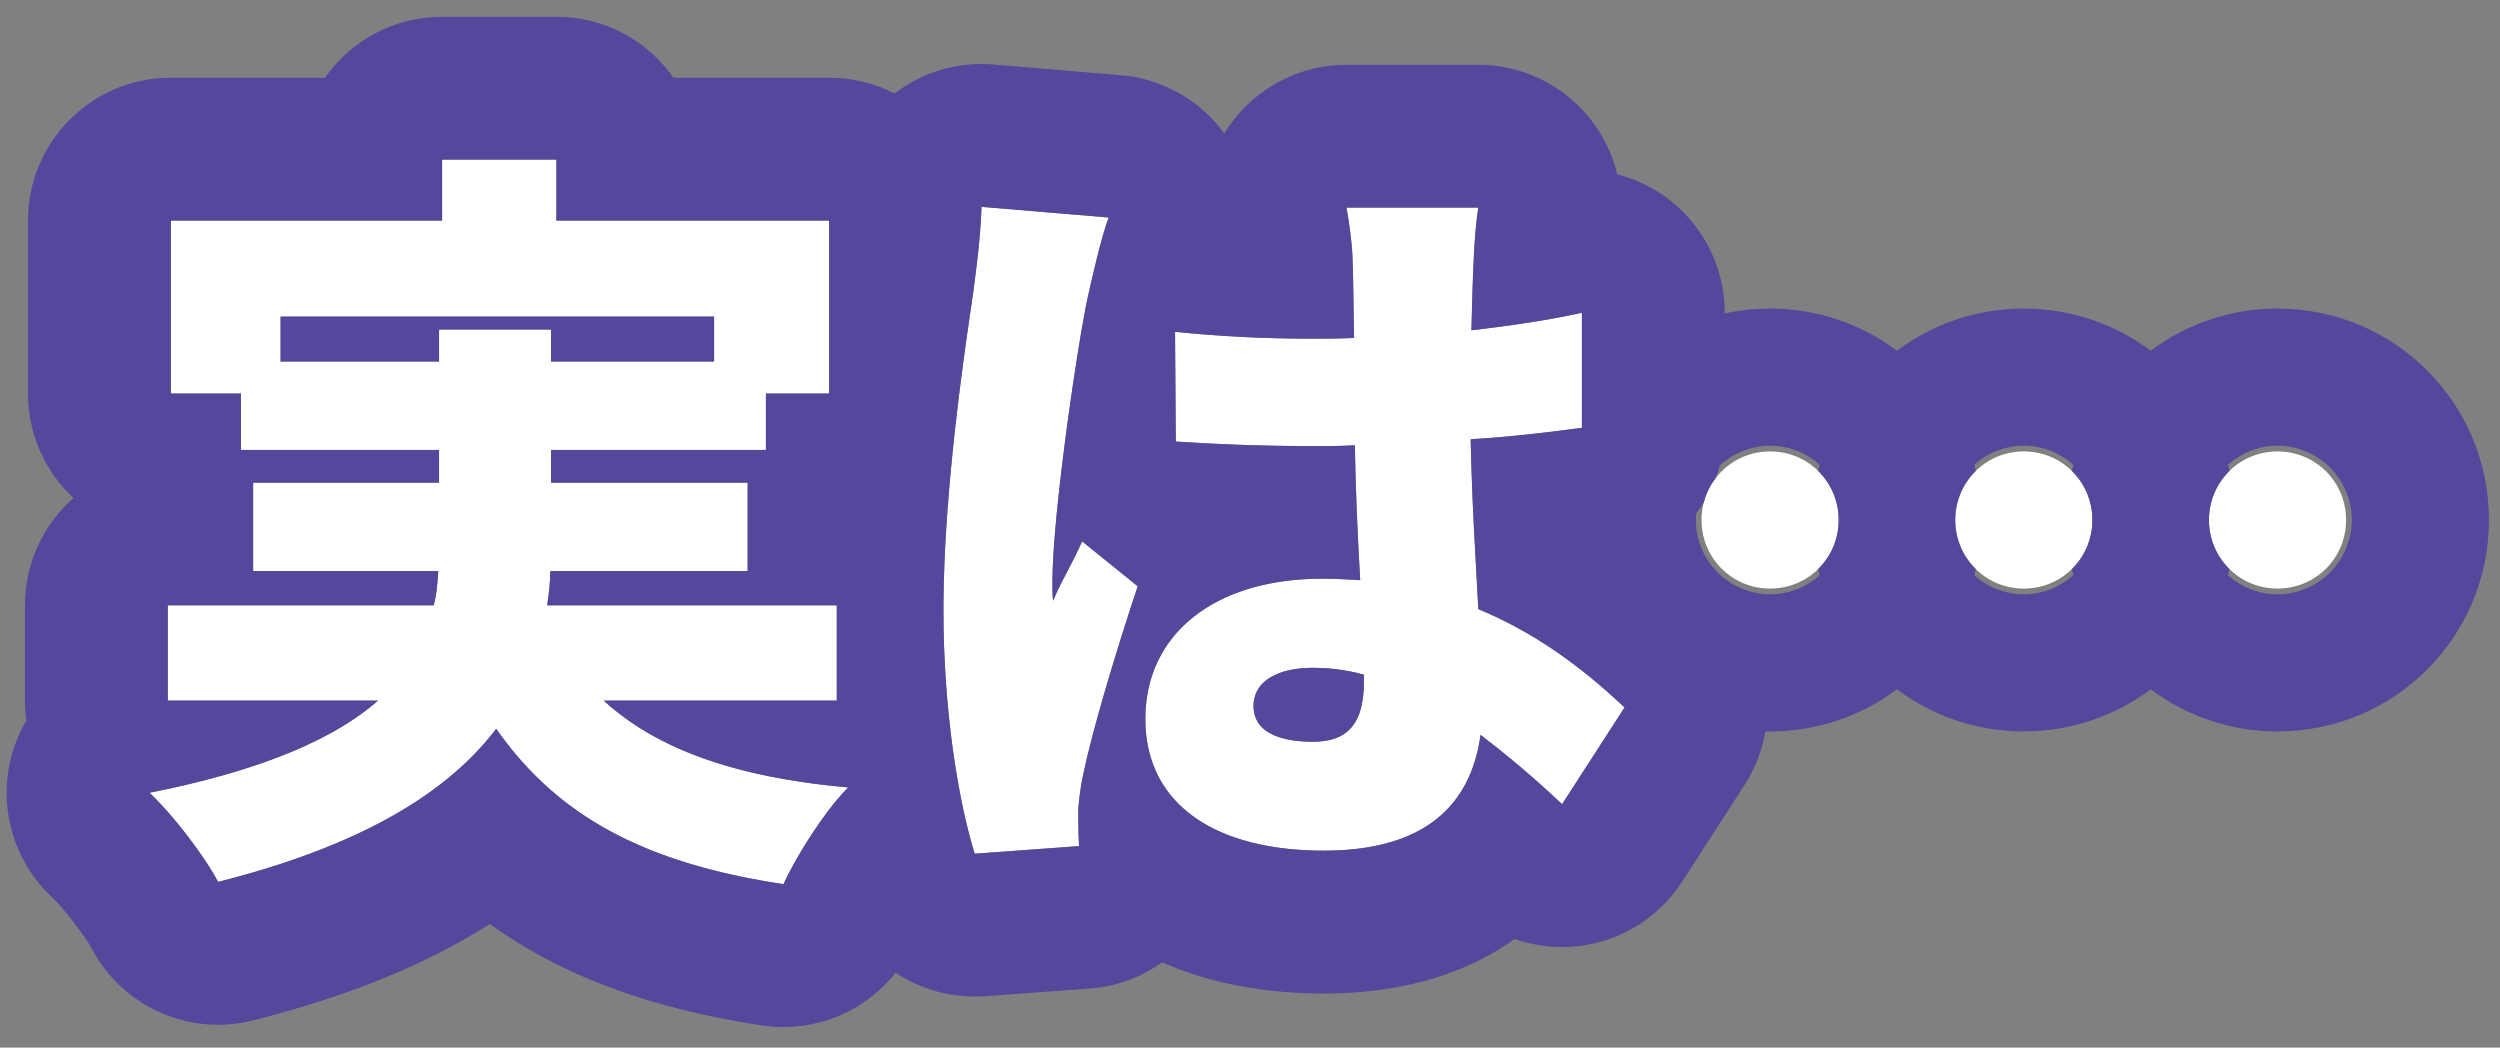 <svg width="105" height="44" viewBox="0 0 105 44" fill="none" xmlns="http://www.w3.org/2000/svg">
<rect x="0" y="0" width="105" height="44" fill="#808080" stroke="none"/>
<path d="M11.784 15.184V13.296H29.992V15.184H23.144V13.84H18.44V15.184H11.784ZM35.144 29.424V25.424H22.984C23.048 24.944 23.112 24.464 23.112 23.984H31.4V20.272H23.144V18.896H32.168V16.528H34.824V9.264H23.368V6.704H18.568V9.264H7.176V16.528H10.12V18.896H18.44V20.272H10.632V23.984H18.408C18.376 24.464 18.344 24.944 18.216 25.424H7.048V29.424H15.88C14.088 30.992 11.112 32.336 6.28 33.296C7.304 34.256 8.648 36.048 9.16 37.04C15.24 35.504 18.824 33.264 20.84 30.608C23.368 34.224 26.984 36.24 32.904 37.136C33.48 35.888 34.664 34.032 35.624 33.072C30.92 32.656 27.592 31.472 25.352 29.424H35.144Z" fill="white"/>
<path d="M52.648 29.648C52.648 28.624 53.64 28.048 55.144 28.048C55.88 28.048 56.584 28.144 57.288 28.336V28.56C57.288 30.32 56.68 31.152 55.144 31.152C53.768 31.152 52.648 30.768 52.648 29.648ZM62.088 8.72H56.552C56.68 9.392 56.808 10.448 56.808 10.928C56.84 11.504 56.84 12.688 56.872 14.192C56.264 14.224 55.688 14.224 55.08 14.224C53.128 14.224 51.208 14.128 49.352 13.936L49.384 18.544C51.272 18.672 53.192 18.736 55.112 18.736C55.688 18.736 56.296 18.736 56.904 18.704C56.936 20.72 57.032 22.672 57.128 24.368C56.616 24.336 56.072 24.304 55.528 24.304C51.048 24.304 48.104 26.608 48.104 30.192C48.104 33.808 51.08 35.728 55.592 35.728C59.784 35.728 61.768 33.872 62.184 30.864C63.272 31.696 64.424 32.656 65.608 33.776L68.232 29.712C66.792 28.368 64.808 26.704 62.088 25.584C61.992 23.664 61.832 21.392 61.768 18.448C63.432 18.352 65 18.16 66.44 17.968V13.136C65 13.456 63.432 13.68 61.8 13.872C61.832 12.528 61.864 11.472 61.896 10.864C61.928 10.16 61.992 9.328 62.088 8.72ZM46.568 9.136L41.224 8.688C41.192 9.872 41 11.344 40.872 12.304C40.52 14.672 39.624 20.688 39.624 25.584C39.624 29.936 40.264 33.68 40.936 35.856L45.32 35.536C45.288 35.024 45.288 34.448 45.288 34.096C45.288 33.776 45.384 33.04 45.48 32.592C45.864 30.736 46.824 27.504 47.784 24.624L45.448 22.736C45.032 23.696 44.616 24.304 44.232 25.232C44.2 25.104 44.2 24.592 44.2 24.496C44.2 21.52 45.32 14.064 45.704 12.4C45.832 11.824 46.28 9.84 46.568 9.136Z" fill="white"/>
<path d="M74.344 18.96C72.744 18.96 71.464 20.24 71.464 21.84C71.464 23.44 72.744 24.72 74.344 24.72C75.944 24.72 77.224 23.44 77.224 21.84C77.224 20.24 75.944 18.96 74.344 18.96ZM85 18.96C83.4 18.96 82.12 20.24 82.12 21.84C82.12 23.44 83.4 24.72 85 24.72C86.6 24.72 87.88 23.44 87.88 21.84C87.88 20.24 86.6 18.96 85 18.96ZM95.656 18.96C94.056 18.96 92.776 20.24 92.776 21.84C92.776 23.44 94.056 24.72 95.656 24.72C97.256 24.72 98.536 23.44 98.536 21.84C98.536 20.24 97.256 18.96 95.656 18.96Z" fill="white"/>
<path fill-rule="evenodd" clip-rule="evenodd" d="M7.176 16.528H10.12V18.896H18.44V20.272H10.632V23.984H18.408C18.39 24.258 18.372 24.531 18.335 24.804C18.331 24.835 18.327 24.866 18.323 24.896C18.309 24.992 18.292 25.089 18.272 25.185C18.256 25.265 18.237 25.345 18.216 25.424H7.048V29.424H15.88C15.663 29.614 15.428 29.801 15.175 29.984C14.472 30.493 13.625 30.974 12.609 31.422C12.607 31.422 12.606 31.423 12.604 31.424C11.371 31.967 9.889 32.46 8.112 32.893C7.769 32.977 7.414 33.058 7.048 33.137C6.797 33.191 6.541 33.244 6.28 33.296C6.523 33.524 6.784 33.799 7.048 34.099C7.412 34.512 7.78 34.973 8.113 35.424C8.556 36.025 8.937 36.608 9.16 37.04C11.038 36.566 12.677 36.024 14.106 35.424C14.738 35.159 15.328 34.882 15.88 34.594C15.986 34.539 16.091 34.483 16.195 34.427C17.176 33.894 18.029 33.325 18.769 32.726C19.152 32.415 19.505 32.096 19.829 31.769C20.098 31.498 20.347 31.221 20.578 30.94C20.582 30.935 20.586 30.93 20.59 30.926C20.676 30.82 20.759 30.715 20.84 30.608C20.877 30.661 20.914 30.713 20.951 30.765C21.049 30.902 21.149 31.036 21.25 31.168C21.336 31.28 21.422 31.389 21.51 31.498C21.817 31.874 22.138 32.231 22.477 32.569C23.296 33.387 24.214 34.094 25.256 34.698C25.288 34.717 25.32 34.736 25.352 34.754C25.772 34.993 26.212 35.217 26.674 35.424C28.416 36.207 30.464 36.767 32.904 37.136C33.137 36.632 33.469 36.028 33.846 35.424C34.036 35.119 34.237 34.815 34.443 34.523C34.674 34.193 34.911 33.88 35.144 33.602C35.307 33.406 35.469 33.227 35.624 33.072C35.462 33.058 35.302 33.043 35.144 33.026C34.811 32.993 34.484 32.955 34.165 32.913C33.959 32.886 33.756 32.857 33.556 32.826C31.876 32.57 30.401 32.194 29.112 31.692C28.892 31.606 28.678 31.517 28.469 31.424C27.552 31.016 26.738 30.537 26.02 29.984C25.787 29.805 25.565 29.619 25.352 29.424H35.144V25.424H22.984C23.002 25.291 23.02 25.158 23.036 25.024C23.066 24.782 23.091 24.54 23.104 24.297C23.108 24.211 23.111 24.124 23.112 24.037C23.112 24.02 23.112 24.002 23.112 23.984H31.4V20.272H23.144V18.896H32.168V16.528H34.824V9.264H23.368V6.704H18.568V9.264H7.176V16.528ZM13.651 3.264H7.176C3.862 3.264 1.176 5.95 1.176 9.264V16.528C1.176 18.261 1.911 19.823 3.086 20.918C1.836 22.018 1.048 23.629 1.048 25.424V29.424C1.048 29.707 1.068 29.986 1.106 30.258C0.853 30.689 0.652 31.154 0.511 31.646C-0.107 33.809 0.536 36.135 2.176 37.673C2.356 37.842 2.723 38.247 3.142 38.796C3.335 39.049 3.505 39.288 3.639 39.489C3.759 39.671 3.816 39.771 3.827 39.79C3.829 39.794 3.829 39.794 3.828 39.792C5.107 42.27 7.926 43.541 10.63 42.857C14.528 41.872 17.853 40.545 20.574 38.807C23.706 41.069 27.507 42.388 32.006 43.069C34.172 43.396 36.302 42.518 37.615 40.853C38.694 41.57 40.006 41.94 41.373 41.84L45.757 41.52C46.899 41.437 47.943 41.039 48.811 40.417C50.985 41.383 53.361 41.728 55.592 41.728C58.358 41.728 61.218 41.151 63.618 39.436C64.476 39.738 65.401 39.844 66.326 39.733C68.097 39.52 69.681 38.529 70.649 37.031L73.273 32.967C73.725 32.265 74.015 31.5 74.148 30.718C74.213 30.719 74.278 30.72 74.344 30.72C76.345 30.72 78.189 30.062 79.672 28.951C81.155 30.062 82.999 30.72 85 30.72C87.001 30.72 88.845 30.062 90.328 28.951C91.811 30.062 93.655 30.72 95.656 30.72C100.57 30.72 104.536 26.754 104.536 21.84C104.536 16.926 100.57 12.96 95.656 12.96C93.655 12.96 91.811 13.618 90.328 14.73C88.845 13.618 87.001 12.96 85 12.96C82.999 12.96 81.155 13.618 79.672 14.73C78.189 13.618 76.345 12.96 74.344 12.96C73.69 12.96 73.053 13.03 72.44 13.164V13.136C72.44 11.316 71.614 9.595 70.194 8.456C69.518 7.913 68.742 7.531 67.923 7.322C67.704 6.41 67.273 5.552 66.65 4.822C65.51 3.488 63.843 2.72 62.088 2.72H56.552C54.764 2.72 53.069 3.517 51.929 4.895C51.742 5.122 51.572 5.36 51.422 5.609C50.401 4.204 48.815 3.303 47.069 3.157L41.725 2.709C40.232 2.584 38.751 3.022 37.571 3.928C36.748 3.504 35.814 3.264 34.824 3.264H28.285C27.2 1.716 25.402 0.704 23.368 0.704H18.568C16.534 0.704 14.736 1.716 13.651 3.264ZM39.733 28.7C39.746 28.885 39.76 29.068 39.775 29.249C39.78 29.308 39.785 29.366 39.79 29.424C39.814 29.695 39.839 29.961 39.867 30.222C39.911 30.634 39.959 31.034 40.012 31.42C40.014 31.434 40.016 31.448 40.018 31.462C40.074 31.875 40.136 32.273 40.201 32.655C40.288 33.166 40.382 33.648 40.48 34.096C40.621 34.74 40.771 35.315 40.922 35.811C40.927 35.826 40.931 35.841 40.936 35.856L45.32 35.536C45.299 35.195 45.291 34.825 45.289 34.512C45.288 34.355 45.288 34.213 45.288 34.096C45.288 33.776 45.384 33.04 45.48 32.592C45.574 32.138 45.702 31.602 45.857 31.008C45.89 30.882 45.924 30.753 45.959 30.622C45.996 30.482 46.035 30.338 46.076 30.192C46.391 29.046 46.778 27.751 47.189 26.456C47.384 25.84 47.584 25.224 47.784 24.624L45.448 22.736C45.412 22.819 45.376 22.899 45.34 22.977C45.222 23.234 45.104 23.467 44.987 23.692C44.942 23.779 44.897 23.865 44.852 23.95C44.757 24.131 44.663 24.31 44.57 24.496C44.455 24.726 44.342 24.966 44.232 25.232C44.2 25.104 44.2 24.592 44.2 24.496C44.2 24.426 44.201 24.353 44.202 24.278C44.206 24.032 44.216 23.761 44.232 23.47C44.233 23.46 44.233 23.451 44.234 23.441C44.254 23.072 44.284 22.671 44.32 22.247C44.332 22.108 44.345 21.966 44.358 21.823C44.453 20.808 44.583 19.686 44.726 18.576C44.806 17.959 44.89 17.345 44.975 16.755C45.061 16.153 45.148 15.576 45.232 15.045C45.293 14.657 45.352 14.294 45.408 13.963C45.47 13.6 45.528 13.276 45.58 13.004C45.584 12.98 45.589 12.957 45.593 12.934C45.635 12.719 45.672 12.539 45.704 12.4C45.832 11.824 46.28 9.84 46.568 9.136L41.224 8.688C41.224 8.688 41.224 8.688 41.224 8.688C41.203 9.476 41.111 10.392 41.014 11.199C41.009 11.238 41.004 11.276 40.999 11.315C40.998 11.328 40.996 11.341 40.995 11.354C40.952 11.701 40.909 12.024 40.872 12.304L40.87 12.32C40.855 12.417 40.84 12.519 40.824 12.627C40.684 13.569 40.485 14.939 40.288 16.528C40.168 17.505 40.048 18.564 39.945 19.657C39.918 19.942 39.892 20.229 39.867 20.518C39.836 20.882 39.807 21.249 39.781 21.616C39.739 22.194 39.705 22.773 39.678 23.348C39.661 23.734 39.647 24.117 39.638 24.496C39.63 24.809 39.626 25.119 39.624 25.424C39.624 25.478 39.624 25.531 39.624 25.584C39.624 25.853 39.626 26.119 39.631 26.382C39.645 27.18 39.681 27.955 39.733 28.7ZM49.352 13.936C49.466 13.948 49.58 13.959 49.694 13.97C50.083 14.008 50.474 14.041 50.868 14.071C51.07 14.086 51.273 14.1 51.476 14.112C52.66 14.187 53.864 14.224 55.08 14.224C55.091 14.224 55.101 14.224 55.112 14.224C55.193 14.224 55.274 14.224 55.354 14.224C55.361 14.224 55.368 14.224 55.374 14.224C55.521 14.224 55.666 14.223 55.81 14.222C56.057 14.22 56.303 14.215 56.552 14.206C56.59 14.205 56.629 14.203 56.667 14.202C56.735 14.199 56.803 14.196 56.872 14.192C56.869 14.043 56.866 13.897 56.863 13.755C56.856 13.379 56.851 13.027 56.847 12.704C56.846 12.648 56.845 12.593 56.844 12.539C56.835 11.827 56.827 11.27 56.808 10.928C56.808 10.845 56.804 10.745 56.797 10.632C56.796 10.62 56.796 10.608 56.795 10.596C56.764 10.137 56.684 9.491 56.597 8.974C56.582 8.885 56.567 8.8 56.552 8.72H62.088C62.002 9.266 61.941 9.993 61.907 10.645C61.903 10.719 61.899 10.792 61.896 10.864C61.895 10.885 61.894 10.906 61.893 10.928C61.874 11.294 61.856 11.805 61.838 12.432C61.831 12.653 61.825 12.888 61.818 13.136C61.812 13.37 61.806 13.616 61.8 13.872C61.896 13.861 61.992 13.849 62.088 13.838C62.349 13.806 62.607 13.774 62.864 13.74C63.885 13.607 64.873 13.455 65.813 13.268C66.025 13.226 66.234 13.182 66.44 13.136V17.968C66.407 17.973 66.374 17.977 66.34 17.981C65.258 18.125 64.106 18.267 62.895 18.368C62.709 18.384 62.522 18.398 62.334 18.412C62.147 18.425 61.958 18.437 61.768 18.448C61.769 18.508 61.771 18.567 61.772 18.627C61.782 19.056 61.794 19.471 61.807 19.872C61.861 21.463 61.938 22.843 62.007 24.077C62.007 24.082 62.007 24.087 62.008 24.092C62.019 24.289 62.029 24.483 62.04 24.673C62.043 24.737 62.047 24.802 62.05 24.866C62.064 25.111 62.076 25.35 62.088 25.584C62.318 25.679 62.543 25.777 62.762 25.879C62.814 25.903 62.865 25.927 62.915 25.951C63.682 26.317 64.384 26.722 65.028 27.145C66.317 27.992 67.372 28.909 68.232 29.712L65.608 33.776C65.398 33.578 65.189 33.384 64.981 33.195C64.277 32.556 63.587 31.972 62.917 31.437C62.67 31.239 62.425 31.049 62.184 30.864C62.154 31.079 62.116 31.289 62.07 31.492C62.011 31.751 61.939 32 61.853 32.239C61.353 33.624 60.385 34.653 58.851 35.222C57.961 35.553 56.881 35.728 55.592 35.728C55.441 35.728 55.292 35.726 55.144 35.722C53.666 35.679 52.366 35.42 51.298 34.956C50.76 34.721 50.281 34.434 49.868 34.096C49.602 33.878 49.364 33.639 49.155 33.38C49.146 33.369 49.137 33.358 49.129 33.347C48.466 32.508 48.104 31.453 48.104 30.192C48.104 30.062 48.108 29.933 48.116 29.806C48.119 29.753 48.123 29.7 48.127 29.648C48.207 28.726 48.493 27.899 48.956 27.187C49.371 26.55 49.929 26.005 50.609 25.566C50.675 25.523 50.743 25.482 50.811 25.441C51.327 25.135 51.907 24.886 52.545 24.7C52.657 24.668 52.771 24.637 52.886 24.608C53.174 24.537 53.472 24.477 53.781 24.43C54.206 24.366 54.65 24.326 55.112 24.311C55.123 24.311 55.133 24.31 55.144 24.31C55.271 24.306 55.399 24.304 55.528 24.304C55.689 24.304 55.85 24.307 56.01 24.312C56.391 24.323 56.767 24.346 57.128 24.368C57.089 23.674 57.049 22.938 57.015 22.172C56.985 21.531 56.959 20.87 56.939 20.196C56.924 19.704 56.912 19.206 56.904 18.704C56.524 18.724 56.145 18.732 55.773 18.734C55.691 18.735 55.609 18.735 55.528 18.736C55.388 18.736 55.249 18.736 55.112 18.736C55.101 18.736 55.091 18.736 55.08 18.736C55.021 18.736 54.962 18.736 54.904 18.736C53.904 18.733 52.905 18.714 51.911 18.677C51.53 18.662 51.151 18.646 50.772 18.626C50.462 18.611 50.152 18.593 49.843 18.574C49.69 18.564 49.537 18.555 49.384 18.544L49.352 13.936ZM53.571 28.336C53.431 28.401 53.304 28.475 53.193 28.56C52.844 28.827 52.648 29.193 52.648 29.648C52.648 29.854 52.686 30.034 52.756 30.192C53.067 30.896 54.02 31.152 55.144 31.152C55.303 31.152 55.452 31.143 55.592 31.125C56.041 31.067 56.39 30.916 56.652 30.668C56.746 30.579 56.828 30.478 56.901 30.364C56.943 30.297 56.981 30.225 57.017 30.149C57.086 30 57.141 29.833 57.183 29.648C57.218 29.494 57.244 29.328 57.262 29.149C57.279 28.965 57.288 28.769 57.288 28.56V28.336C57.154 28.3 57.02 28.267 56.886 28.237C56.857 28.231 56.828 28.224 56.799 28.218C56.761 28.21 56.724 28.203 56.686 28.195C56.304 28.121 55.92 28.075 55.528 28.057C55.401 28.051 55.273 28.048 55.144 28.048C54.52 28.048 53.985 28.147 53.571 28.336ZM71.235 21.574C71.228 21.662 71.224 21.751 71.224 21.84C71.224 23.554 72.63 24.96 74.344 24.96C75.141 24.96 75.871 24.656 76.424 24.159C76.402 24.074 76.38 23.989 76.36 23.904C76.894 23.382 77.224 22.652 77.224 21.84C77.224 21.028 76.894 20.298 76.36 19.776C76.38 19.691 76.402 19.606 76.424 19.521C75.871 19.024 75.141 18.72 74.344 18.72C73.53 18.72 72.785 19.038 72.227 19.555C72.178 19.734 72.121 19.91 72.056 20.083C71.828 20.381 71.657 20.724 71.559 21.099C71.459 21.263 71.35 21.421 71.235 21.574ZM82.92 24.159C83.473 24.656 84.203 24.96 85 24.96C85.797 24.96 86.527 24.656 87.08 24.159C87.058 24.074 87.036 23.989 87.016 23.904C87.55 23.382 87.88 22.652 87.88 21.84C87.88 21.028 87.55 20.298 87.016 19.776C87.036 19.691 87.058 19.606 87.08 19.521C86.527 19.024 85.797 18.72 85 18.72C84.203 18.72 83.473 19.024 82.92 19.521C82.942 19.606 82.964 19.691 82.984 19.776C82.45 20.298 82.12 21.028 82.12 21.84C82.12 22.652 82.45 23.382 82.984 23.904C82.964 23.989 82.942 24.074 82.92 24.159ZM93.576 24.159C94.129 24.656 94.859 24.96 95.656 24.96C97.37 24.96 98.776 23.554 98.776 21.84C98.776 20.126 97.37 18.72 95.656 18.72C94.859 18.72 94.129 19.024 93.576 19.521C93.598 19.606 93.62 19.691 93.64 19.776C93.106 20.298 92.776 21.028 92.776 21.84C92.776 22.652 93.106 23.382 93.64 23.904C93.62 23.989 93.598 24.074 93.576 24.159ZM11.784 13.296V15.184H18.44V13.84H23.144V15.184H29.992V13.296H11.784Z" fill="#57479C"/>
</svg>
